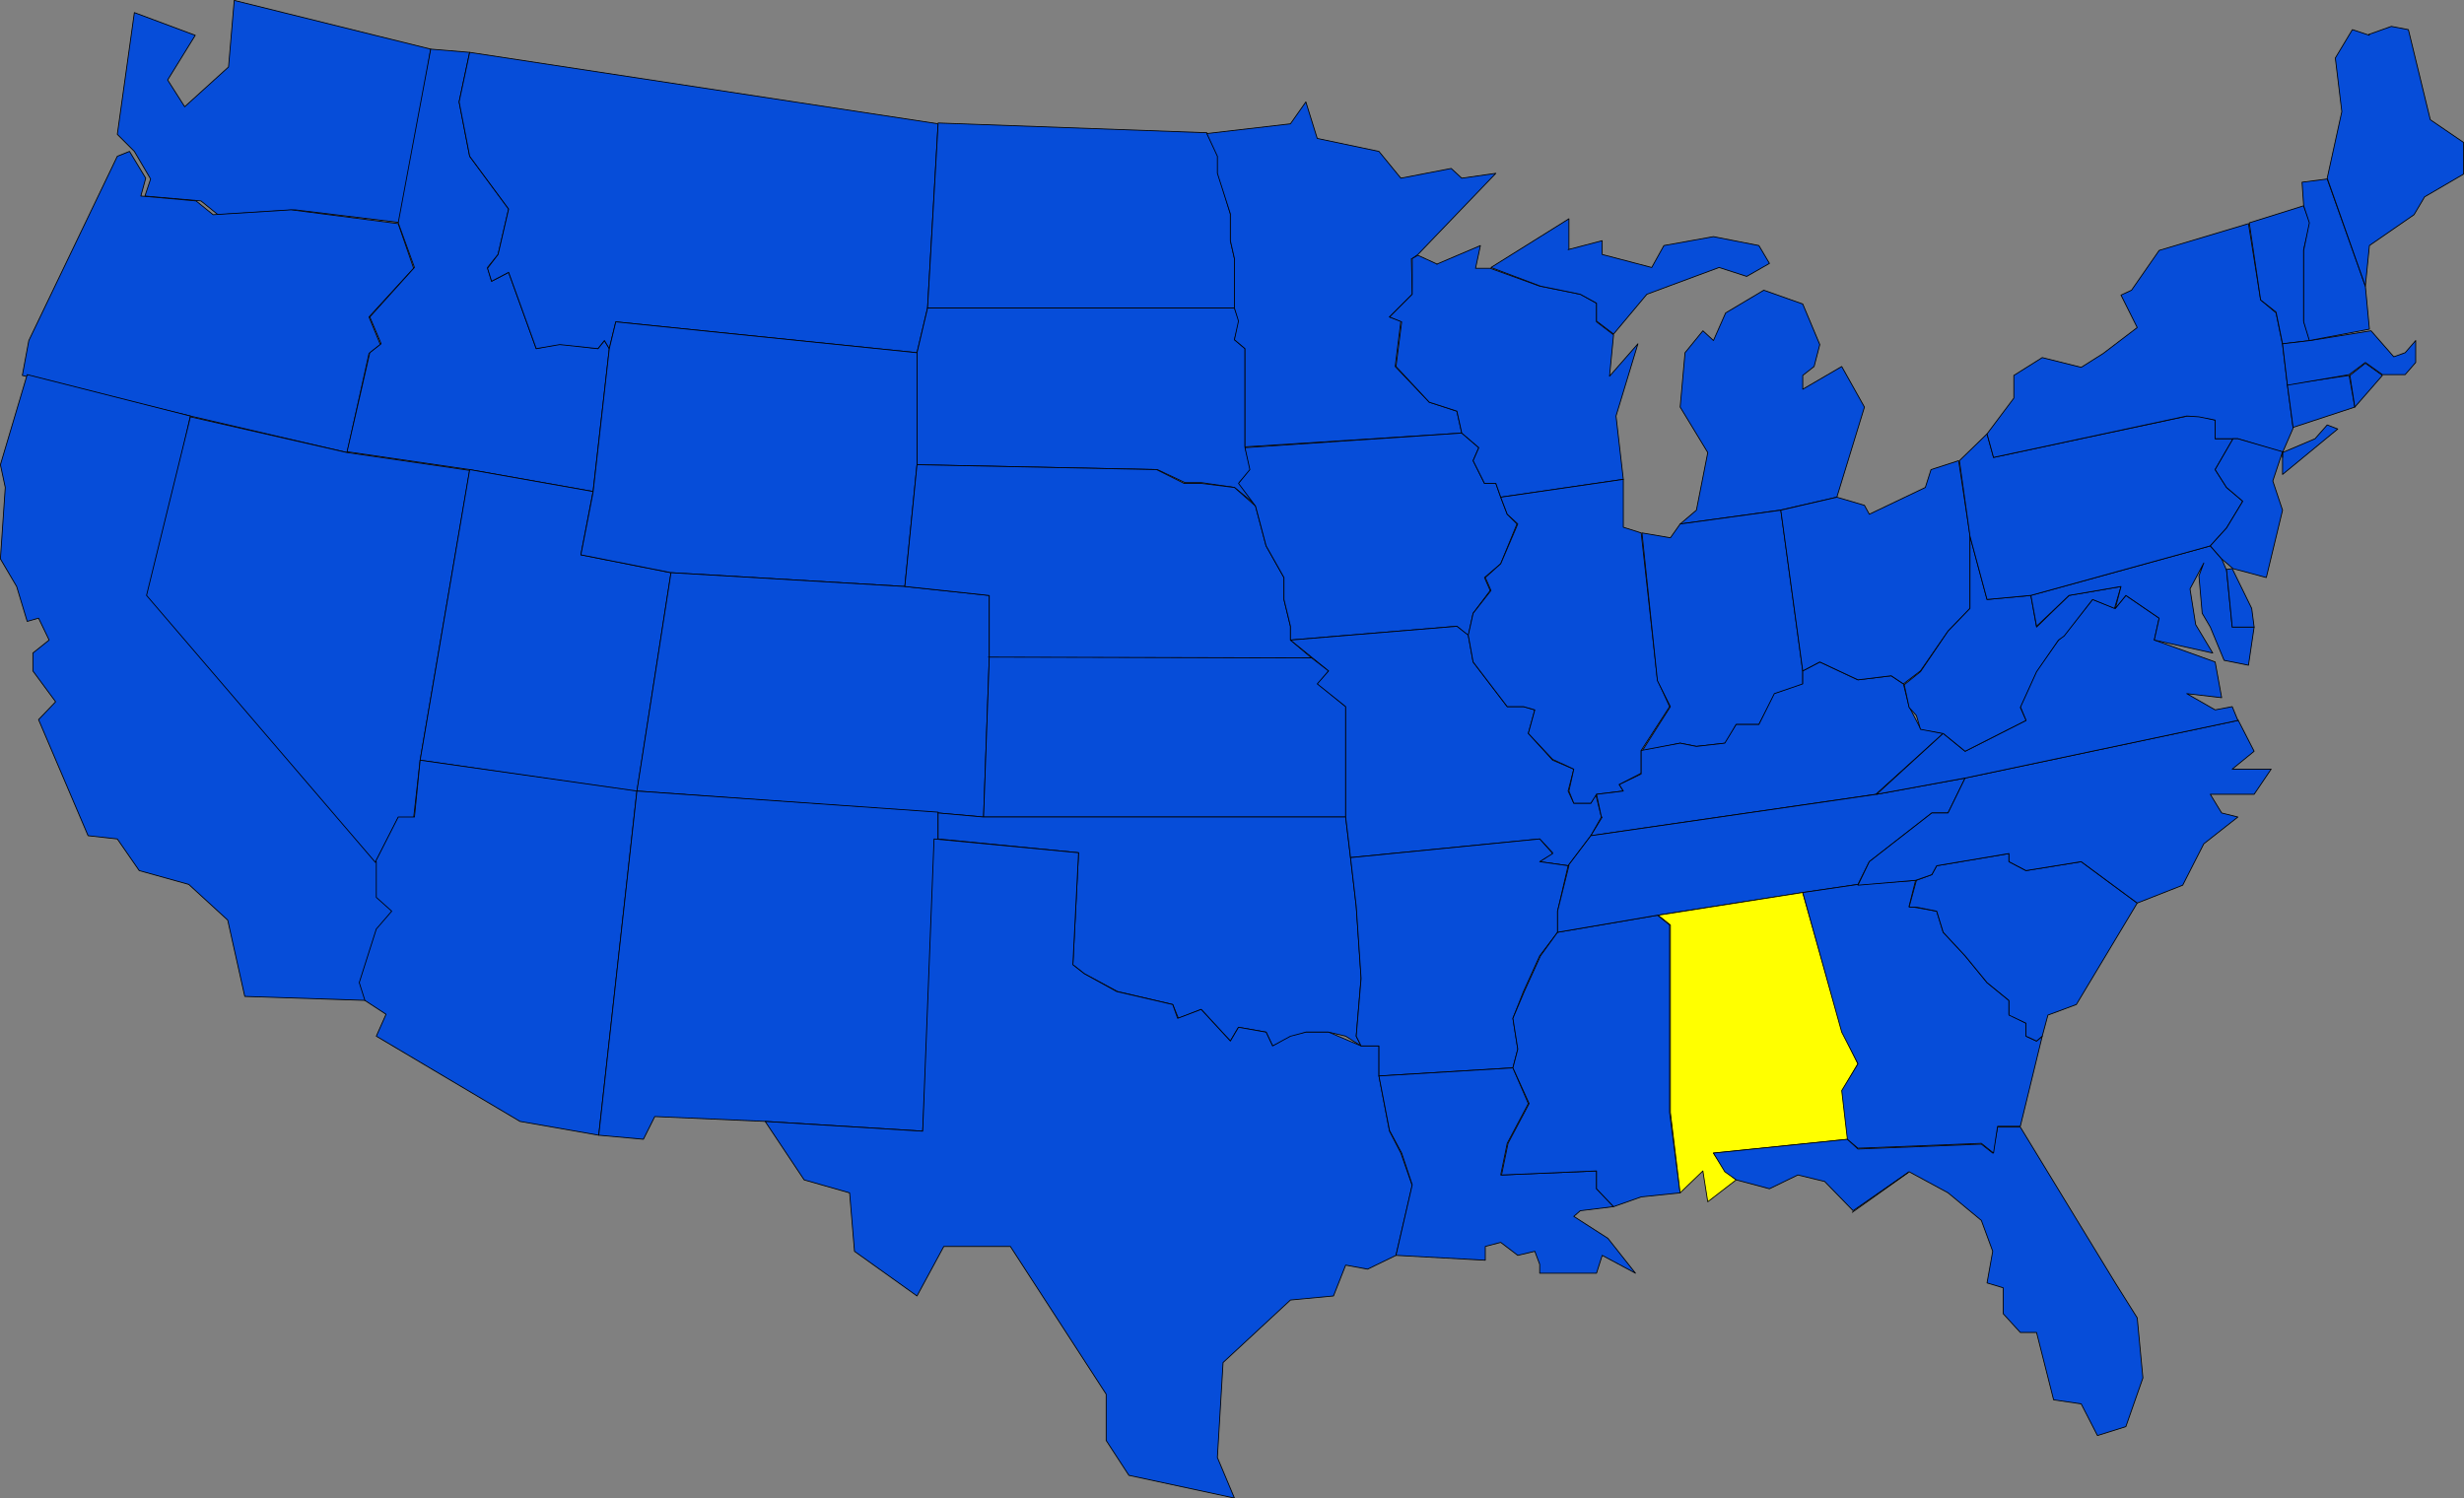 <?xml version="1.0" encoding="UTF-8" standalone="no"?>
<svg
   version="1.0"
   width="129.766mm"
   height="78.923mm"
   id="svg100"
   sodipodi:docname="Alabama 09.wmf"
   xmlns:inkscape="http://www.inkscape.org/namespaces/inkscape"
   xmlns:sodipodi="http://sodipodi.sourceforge.net/DTD/sodipodi-0.dtd"
   xmlns="http://www.w3.org/2000/svg"
   xmlns:svg="http://www.w3.org/2000/svg">
  <rect width="100%" height="100%" fill="#808080" stroke="none"/>
  <sodipodi:namedview
     id="namedview100"
     pagecolor="#ffffff"
     bordercolor="#000000"
     borderopacity="0.25"
     inkscape:showpageshadow="2"
     inkscape:pageopacity="0.0"
     inkscape:pagecheckerboard="0"
     inkscape:deskcolor="#d1d1d1"
     inkscape:document-units="mm" />
  <defs
     id="defs1">
    <pattern
       id="WMFhbasepattern"
       patternUnits="userSpaceOnUse"
       width="6"
       height="6"
       x="0"
       y="0" />
  </defs>
  <path
     style="fill:#064dd9;fill-opacity:1;fill-rule:evenodd;stroke:none"
     d="M 58.742,41.77 43.39,42.74 39.996,39.993 28.846,39.023 29.977,35.63 26.745,30.136 23.351,26.743 26.745,2.505 38.865,7.029 33.37,15.916 36.764,21.249 45.49,13.331 46.622,0.081 85.729,9.776 80.073,44.356 58.742,41.77 Z"
     id="path1" />
  <path
     style="fill:none;stroke:#000000;stroke-width:0.162px;stroke-linecap:round;stroke-linejoin:round;stroke-miterlimit:4;stroke-dasharray:none;stroke-opacity:1"
     d="M 58.742,41.77 43.39,42.74 39.996,39.993 28.846,39.023 29.977,35.63 26.745,30.136 23.351,26.743 26.745,2.505 38.865,7.029 33.37,15.916 36.764,21.249 45.49,13.331 46.622,0.081 85.729,9.776 80.073,44.356 58.742,41.77 v 0"
     id="path2" />
  <path
     style="fill:#064dd9;fill-opacity:1;fill-rule:evenodd;stroke:none"
     d="m 4.444,74.734 1.293,-6.948 17.614,-36.68 2.424,-0.97 3.232,5.332 -0.97,3.555 10.989,0.97 3.394,2.747 15.514,-0.97 21.331,2.747 3.07,8.887 -8.888,9.695 2.262,5.494 -2.262,1.777 L 69.084,90.085 37.895,82.814 4.444,74.734 Z"
     id="path3" />
  <path
     style="fill:none;stroke:#000000;stroke-width:0.162px;stroke-linecap:round;stroke-linejoin:round;stroke-miterlimit:4;stroke-dasharray:none;stroke-opacity:1"
     d="m 4.444,74.734 1.293,-6.948 17.614,-36.68 2.424,-0.97 3.232,5.332 -0.97,3.555 10.989,0.97 3.394,2.747 15.514,-0.97 21.331,2.747 3.07,8.887 -8.888,9.695 2.262,5.494 -2.262,1.777 L 69.084,90.085 37.895,82.814 4.444,74.734 v 0"
     id="path4" />
  <path
     style="fill:#064dd9;fill-opacity:1;fill-rule:evenodd;stroke:none"
     d="m 29.815,118.525 45.733,53.001 v 5.171 1.939 l 3.394,2.747 -3.394,3.555 -3.394,10.665 1.131,3.555 -24.563,-0.808 -3.394,-15.189 -7.757,-7.11 -9.858,-2.747 -4.363,-6.302 -5.818,-0.646 -9.858,-23.107 3.394,-3.555 -4.525,-6.14 v -3.555 L 9.777,127.412 7.676,123.049 5.414,123.695 3.313,116.747 0.081,111.253 1.05,97.033 0.081,92.509 5.414,74.573 37.895,82.814 29.977,118.525 v 0 z"
     id="path5" />
  <path
     style="fill:none;stroke:#000000;stroke-width:0.162px;stroke-linecap:round;stroke-linejoin:round;stroke-miterlimit:4;stroke-dasharray:none;stroke-opacity:1"
     d="m 29.815,118.525 45.733,53.001 v 5.171 1.939 l 3.394,2.747 -3.394,3.555 -3.394,10.665 1.131,3.555 -24.563,-0.808 -3.394,-15.189 -7.757,-7.11 -9.858,-2.747 -4.363,-6.302 -5.818,-0.646 -9.858,-23.107 3.394,-3.555 -4.525,-6.14 v -3.555 L 9.777,127.412 7.676,123.049 5.414,123.695 3.313,116.747 0.081,111.253 1.05,97.033 0.081,92.509 5.414,74.573 37.895,82.814 29.977,118.525 v 0"
     id="path6" />
  <path
     style="fill:#064dd9;fill-opacity:1;fill-rule:evenodd;stroke:none"
     d="m 69.084,90.085 24.402,3.555 -9.858,57.687 -1.293,11.473 H 79.265 l -4.525,8.887 -45.571,-53.162 8.726,-35.549 31.189,7.11 z"
     id="path7" />
  <path
     style="fill:none;stroke:#000000;stroke-width:0.162px;stroke-linecap:round;stroke-linejoin:round;stroke-miterlimit:4;stroke-dasharray:none;stroke-opacity:1"
     d="m 69.084,90.085 24.402,3.555 -9.858,57.687 -1.293,11.473 H 79.265 l -4.525,8.887 -45.571,-53.162 8.726,-35.549 31.189,7.11 v 0"
     id="path8" />
  <path
     style="fill:#064dd9;fill-opacity:1;fill-rule:evenodd;stroke:none"
     d="m 85.729,9.776 7.757,0.646 -2.101,9.857 2.101,10.826 7.757,10.503 -2.101,9.049 -2.101,2.585 0.808,2.747 3.394,-1.777 5.494,15.189 4.686,-0.97 7.595,0.97 1.293,-1.616 0.97,1.616 -3.232,28.439 -24.563,-4.363 -24.402,-3.555 4.525,-19.714 2.262,-1.777 -2.262,-5.332 8.888,-9.857 -3.232,-8.887 z"
     id="path9" />
  <path
     style="fill:none;stroke:#000000;stroke-width:0.162px;stroke-linecap:round;stroke-linejoin:round;stroke-miterlimit:4;stroke-dasharray:none;stroke-opacity:1"
     d="m 85.729,9.776 7.757,0.646 -2.101,9.857 2.101,10.826 7.757,10.503 -2.101,9.049 -2.101,2.585 0.808,2.747 3.394,-1.777 5.494,15.189 4.686,-0.97 7.595,0.97 1.293,-1.616 0.97,1.616 -3.232,28.439 -24.563,-4.363 -24.402,-3.555 4.525,-19.714 2.262,-1.777 -2.262,-5.332 8.888,-9.857 -3.232,-8.887 6.464,-34.58 v 0"
     id="path10" />
  <path
     style="fill:#064dd9;fill-opacity:1;fill-rule:evenodd;stroke:none"
     d="m 93.485,93.478 24.563,4.363 -2.424,12.604 17.938,3.555 -6.787,43.629 -43.147,-6.302 9.858,-57.848 z"
     id="path11" />
  <path
     style="fill:none;stroke:#000000;stroke-width:0.162px;stroke-linecap:round;stroke-linejoin:round;stroke-miterlimit:4;stroke-dasharray:none;stroke-opacity:1"
     d="m 93.485,93.478 24.563,4.363 -2.424,12.604 17.938,3.555 -6.787,43.629 -43.147,-6.302 9.858,-57.848 v 0"
     id="path12" />
  <path
     style="fill:#064dd9;fill-opacity:1;fill-rule:evenodd;stroke:none"
     d="m 74.74,171.525 4.525,-8.887 h 3.232 l 1.131,-11.311 43.147,6.14 -7.595,68.513 -15.675,-2.747 -28.603,-16.967 1.939,-4.363 -4.202,-2.747 -1.131,-3.555 3.394,-10.665 3.07,-3.555 -3.07,-2.747 v -7.11 0 z"
     id="path13" />
  <path
     style="fill:none;stroke:#000000;stroke-width:0.162px;stroke-linecap:round;stroke-linejoin:round;stroke-miterlimit:4;stroke-dasharray:none;stroke-opacity:1"
     d="m 74.74,171.525 4.525,-8.887 h 3.232 l 1.131,-11.311 43.147,6.14 -7.595,68.513 -15.675,-2.747 -28.603,-16.967 1.939,-4.363 -4.202,-2.747 -1.131,-3.555 3.394,-10.665 3.07,-3.555 -3.07,-2.747 v -7.11 0"
     id="path14" />
  <path
     style="fill:#064dd9;fill-opacity:1;fill-rule:evenodd;stroke:none"
     d="m 93.485,10.422 93.243,14.22 -2.101,36.68 -2.101,8.887 -59.954,-6.14 -1.293,5.332 -0.97,-1.616 -1.293,1.616 -7.595,-0.808 -4.686,0.808 -5.494,-15.189 -3.394,1.777 -0.808,-2.585 2.101,-2.747 2.101,-9.049 -7.757,-10.503 -2.101,-10.826 2.101,-9.857 z"
     id="path15" />
  <path
     style="fill:none;stroke:#000000;stroke-width:0.162px;stroke-linecap:round;stroke-linejoin:round;stroke-miterlimit:4;stroke-dasharray:none;stroke-opacity:1"
     d="m 93.485,10.422 93.243,14.22 -2.101,36.68 -2.101,8.887 -59.954,-6.14 -1.293,5.332 -0.97,-1.616 -1.293,1.616 -7.595,-0.808 -4.686,0.808 -5.494,-15.189 -3.394,1.777 -0.808,-2.585 2.101,-2.747 2.101,-9.049 -7.757,-10.503 -2.101,-10.826 2.101,-9.857 v 0"
     id="path16" />
  <path
     style="fill:#064dd9;fill-opacity:1;fill-rule:evenodd;stroke:none"
     d="m 182.527,70.21 v 22.299 l -2.424,24.238 -46.541,-2.747 -17.938,-3.555 2.424,-12.442 3.232,-28.601 1.293,-5.332 z"
     id="path17" />
  <path
     style="fill:none;stroke:#000000;stroke-width:0.162px;stroke-linecap:round;stroke-linejoin:round;stroke-miterlimit:4;stroke-dasharray:none;stroke-opacity:1"
     d="m 182.527,70.21 v 22.299 l -2.424,24.238 -46.541,-2.747 -17.938,-3.555 2.424,-12.442 3.232,-28.601 1.293,-5.332 59.954,6.14 v 0"
     id="path18" />
  <path
     style="fill:#064dd9;fill-opacity:1;fill-rule:evenodd;stroke:none"
     d="m 133.562,114 46.541,2.747 16.806,1.777 v 12.442 l -1.131,31.671 -9.05,-0.808 -59.954,-4.363 6.787,-43.467 z"
     id="path19" />
  <path
     style="fill:none;stroke:#000000;stroke-width:0.162px;stroke-linecap:round;stroke-linejoin:round;stroke-miterlimit:4;stroke-dasharray:none;stroke-opacity:1"
     d="m 133.562,114 46.541,2.747 16.806,1.777 v 12.442 l -1.131,31.671 -9.05,-0.808 -59.954,-4.363 6.787,-43.467 v 0"
     id="path20" />
  <path
     style="fill:#064dd9;fill-opacity:1;fill-rule:evenodd;stroke:none"
     d="m 126.775,157.467 59.954,4.201 v 5.332 l -3.07,58.172 -31.189,-1.939 -22.139,-0.97 -2.262,4.524 -8.888,-0.808 z"
     id="path21" />
  <path
     style="fill:none;stroke:#000000;stroke-width:0.162px;stroke-linecap:round;stroke-linejoin:round;stroke-miterlimit:4;stroke-dasharray:none;stroke-opacity:1"
     d="m 126.775,157.467 59.954,4.201 v 5.332 l -3.07,58.172 -31.189,-1.939 -22.139,-0.97 -2.262,4.524 -8.888,-0.808 7.595,-68.513 v 0"
     id="path22" />
  <path
     style="fill:#064dd9;fill-opacity:1;fill-rule:evenodd;stroke:none"
     d="m 186.729,24.481 53.49,1.939 2.262,4.524 v 3.555 l 2.424,8.079 v 5.332 l 0.808,3.555 v 9.857 h -61.085 l 2.101,-36.68 v 0 z"
     id="path23" />
  <path
     style="fill:none;stroke:#000000;stroke-width:0.162px;stroke-linecap:round;stroke-linejoin:round;stroke-miterlimit:4;stroke-dasharray:none;stroke-opacity:1"
     d="m 186.729,24.481 53.49,1.939 2.262,4.524 v 3.555 l 2.424,8.079 v 5.332 l 0.808,3.555 v 9.857 h -61.085 l 2.101,-36.68 v 0"
     id="path24" />
  <path
     style="fill:#064dd9;fill-opacity:1;fill-rule:evenodd;stroke:none"
     d="m 184.628,61.322 h 61.085 l 0.97,2.585 -0.97,3.717 2.101,1.777 v 19.552 l 1.131,4.524 -2.262,2.585 3.394,4.524 -4.363,-3.555 -6.626,-0.97 h -3.232 l -5.494,-2.585 -47.834,-0.97 V 70.21 l 2.101,-8.887 z"
     id="path25" />
  <path
     style="fill:none;stroke:#000000;stroke-width:0.162px;stroke-linecap:round;stroke-linejoin:round;stroke-miterlimit:4;stroke-dasharray:none;stroke-opacity:1"
     d="m 184.628,61.322 h 61.085 l 0.97,2.585 -0.97,3.717 2.101,1.777 v 19.552 l 1.131,4.524 -2.262,2.585 3.394,4.524 -4.363,-3.555 -6.626,-0.97 h -3.232 l -5.494,-2.585 -47.834,-0.97 V 70.21 l 2.101,-8.887 v 0"
     id="path26" />
  <path
     style="fill:#064dd9;fill-opacity:1;fill-rule:evenodd;stroke:none"
     d="m 196.748,118.525 -16.645,-1.777 2.424,-24.238 47.672,0.97 5.494,2.747 h 3.394 l 6.626,0.808 4.202,3.717 2.101,7.918 3.555,6.302 v 4.363 l 1.293,5.332 v 2.747 l 4.202,3.555 h -64.155 v -12.442 0 z"
     id="path27" />
  <path
     style="fill:none;stroke:#000000;stroke-width:0.162px;stroke-linecap:round;stroke-linejoin:round;stroke-miterlimit:4;stroke-dasharray:none;stroke-opacity:1"
     d="m 196.748,118.525 -16.645,-1.777 2.424,-24.238 47.672,0.97 5.494,2.747 h 3.394 l 6.626,0.808 4.202,3.717 2.101,7.918 3.555,6.302 v 4.363 l 1.293,5.332 v 2.747 l 4.202,3.555 h -64.155 v -12.442 0"
     id="path28" />
  <path
     style="fill:#064dd9;fill-opacity:1;fill-rule:evenodd;stroke:none"
     d="m 196.748,130.805 64.317,0.162 3.394,2.585 -2.101,2.585 5.494,4.524 v 21.976 h -72.074 l 1.131,-31.671 v 0 z"
     id="path29" />
  <path
     style="fill:none;stroke:#000000;stroke-width:0.162px;stroke-linecap:round;stroke-linejoin:round;stroke-miterlimit:4;stroke-dasharray:none;stroke-opacity:1"
     d="m 196.748,130.805 64.317,0.162 3.394,2.585 -2.101,2.585 5.494,4.524 v 21.976 h -72.074 l 1.131,-31.671 v 0"
     id="path30" />
  <path
     style="fill:#064dd9;fill-opacity:1;fill-rule:evenodd;stroke:none"
     d="m 195.617,162.638 h 72.235 l 0.97,8.079 1.131,9.695 0.97,14.22 -0.97,11.634 0.97,1.939 -3.07,-1.939 -3.394,-0.808 h -4.525 l -6.626,2.747 -1.293,-2.747 -5.494,-0.97 -1.616,2.747 -5.818,-6.302 -4.525,1.777 -1.131,-2.747 -10.989,-2.585 -6.626,-3.555 -2.262,-1.777 1.131,-22.299 -27.957,-2.747 v -5.171 l 9.05,0.808 v 0 z"
     id="path31" />
  <path
     style="fill:none;stroke:#000000;stroke-width:0.162px;stroke-linecap:round;stroke-linejoin:round;stroke-miterlimit:4;stroke-dasharray:none;stroke-opacity:1"
     d="m 195.617,162.638 h 72.235 l 0.97,8.079 1.131,9.695 0.97,14.22 -0.97,11.634 0.97,1.939 -3.07,-1.939 -3.394,-0.808 h -4.525 l -6.626,2.747 -1.293,-2.747 -5.494,-0.97 -1.616,2.747 -5.818,-6.302 -4.525,1.777 -1.131,-2.747 -10.989,-2.585 -6.626,-3.555 -2.262,-1.777 1.131,-22.299 -27.957,-2.747 v -5.171 l 9.05,0.808 v 0"
     id="path32" />
  <path
     style="fill:#064dd9;fill-opacity:1;fill-rule:evenodd;stroke:none"
     d="m 185.921,167.001 28.765,2.747 -1.131,22.299 2.262,1.777 6.464,3.555 11.15,2.585 0.97,2.747 4.686,-1.777 5.818,6.302 1.616,-2.747 5.494,0.97 1.293,2.747 3.555,-1.939 3.07,-0.808 h 4.525 l 6.464,2.747 h 3.555 v 5.979 l 2.101,10.988 2.262,4.363 2.262,6.464 -3.232,13.897 -5.656,2.747 -4.363,-0.808 -2.424,6.14 -8.565,0.808 -13.413,12.442 -1.131,18.906 3.394,8.079 -21.008,-4.524 -4.525,-6.948 v -9.21 l -19.069,-29.409 h -13.251 l -5.333,9.857 -12.443,-8.887 -0.97,-11.634 -9.05,-2.585 -7.757,-11.634 31.35,1.939 z"
     id="path33" />
  <path
     style="fill:none;stroke:#000000;stroke-width:0.162px;stroke-linecap:round;stroke-linejoin:round;stroke-miterlimit:4;stroke-dasharray:none;stroke-opacity:1"
     d="m 185.921,167.001 28.765,2.747 -1.131,22.299 2.262,1.777 6.464,3.555 11.15,2.585 0.97,2.747 4.686,-1.777 5.818,6.302 1.616,-2.747 5.494,0.97 1.293,2.747 3.555,-1.939 3.07,-0.808 h 4.525 l 6.464,2.747 h 3.555 v 5.979 l 2.101,10.988 2.262,4.363 2.262,6.464 -3.232,13.897 -5.656,2.747 -4.363,-0.808 -2.424,6.14 -8.565,0.808 -13.413,12.442 -1.131,18.906 3.394,8.079 -21.008,-4.524 -4.525,-6.948 v -9.21 l -19.069,-29.409 h -13.251 l -5.333,9.857 -12.443,-8.887 -0.97,-11.634 -9.05,-2.585 -7.757,-11.634 31.35,1.939 2.262,-58.172 v 0"
     id="path34" />
  <path
     style="fill:#064dd9;fill-opacity:1;fill-rule:evenodd;stroke:none"
     d="m 280.941,51.466 0.162,7.11 -4.525,4.524 2.262,0.808 -1.131,9.049 6.787,7.11 5.494,1.777 0.97,4.363 -43.147,2.747 V 69.402 l -2.101,-1.777 0.808,-3.717 -0.808,-2.585 V 51.466 l -0.808,-3.555 v -2.585 -2.747 l -2.586,-8.079 v -3.393 l -2.101,-4.524 16.645,-1.939 3.07,-4.363 2.262,7.271 12.282,2.585 4.363,5.332 10.019,-1.939 2.101,1.939 6.787,-0.97 -15.514,16.159 -1.131,0.808 v 0 z"
     id="path35" />
  <path
     style="fill:none;stroke:#000000;stroke-width:0.162px;stroke-linecap:round;stroke-linejoin:round;stroke-miterlimit:4;stroke-dasharray:none;stroke-opacity:1"
     d="m 280.941,51.466 0.162,7.11 -4.525,4.524 2.262,0.808 -1.131,9.049 6.787,7.11 5.494,1.777 0.97,4.363 -43.147,2.747 V 69.402 l -2.101,-1.777 0.808,-3.717 -0.808,-2.585 V 51.466 l -0.808,-3.555 v -2.585 -2.747 l -2.586,-8.079 v -3.393 l -2.101,-4.524 16.645,-1.939 3.07,-4.363 2.262,7.271 12.282,2.585 4.363,5.332 10.019,-1.939 2.101,1.939 6.787,-0.97 -15.514,16.159 -1.131,0.808 v 0"
     id="path36" />
  <path
     style="fill:#064dd9;fill-opacity:1;fill-rule:evenodd;stroke:none"
     d="m 295.485,96.225 h 2.262 l 0.97,2.747 1.293,3.393 1.939,1.939 -3.232,7.918 -3.232,2.747 1.131,2.585 -3.394,4.524 -0.97,4.524 -2.262,-1.939 -33.128,2.747 v -2.747 l -1.293,-5.332 v -4.363 l -3.555,-6.302 -2.101,-7.918 -3.394,-4.524 2.262,-2.747 -0.97,-4.363 43.147,-2.909 3.394,2.909 -1.131,2.585 z"
     id="path37" />
  <path
     style="fill:none;stroke:#000000;stroke-width:0.162px;stroke-linecap:round;stroke-linejoin:round;stroke-miterlimit:4;stroke-dasharray:none;stroke-opacity:1"
     d="m 295.485,96.225 h 2.262 l 0.97,2.747 1.293,3.393 1.939,1.939 -3.232,7.918 -3.232,2.747 1.131,2.585 -3.394,4.524 -0.97,4.524 -2.262,-1.939 -33.128,2.747 v -2.747 l -1.293,-5.332 v -4.363 l -3.555,-6.302 -2.101,-7.918 -3.394,-4.524 2.262,-2.747 -0.97,-4.363 43.147,-2.909 3.394,2.909 -1.131,2.585 2.262,4.524 v 0"
     id="path38" />
  <path
     style="fill:#064dd9;fill-opacity:1;fill-rule:evenodd;stroke:none"
     d="m 306.474,167.001 -37.653,3.717 -0.97,-8.079 V 140.662 l -5.656,-4.524 2.262,-2.585 -7.595,-6.14 33.128,-2.747 2.262,1.777 0.97,5.332 6.787,8.887 h 3.232 l 2.262,0.646 -1.293,4.686 4.848,5.332 4.202,1.777 -1.131,4.363 1.131,2.424 h 3.394 l 0.97,-1.777 1.131,4.524 -2.101,3.717 -4.525,5.979 -5.656,-0.808 2.586,-1.777 z"
     id="path39" />
  <path
     style="fill:none;stroke:#000000;stroke-width:0.162px;stroke-linecap:round;stroke-linejoin:round;stroke-miterlimit:4;stroke-dasharray:none;stroke-opacity:1"
     d="m 306.474,167.001 -37.653,3.717 -0.97,-8.079 V 140.662 l -5.656,-4.524 2.262,-2.585 -7.595,-6.14 33.128,-2.747 2.262,1.777 0.97,5.332 6.787,8.887 h 3.232 l 2.262,0.646 -1.293,4.686 4.848,5.332 4.202,1.777 -1.131,4.363 1.131,2.424 h 3.394 l 0.97,-1.777 1.131,4.524 -2.101,3.717 -4.525,5.979 -5.656,-0.808 2.586,-1.777 -2.586,-2.747 v 0"
     id="path40" />
  <path
     style="fill:#064dd9;fill-opacity:1;fill-rule:evenodd;stroke:none"
     d="m 306.474,171.525 5.656,0.808 -2.101,9.049 v 4.201 l -3.555,4.686 -3.232,7.11 -2.101,5.332 0.97,6.14 -0.97,3.717 -26.664,1.616 v -5.979 h -3.555 l -0.97,-1.939 0.97,-11.473 -0.97,-14.381 -1.131,-9.695 37.653,-3.717 2.586,2.909 -2.586,1.616 z"
     id="path41" />
  <path
     style="fill:none;stroke:#000000;stroke-width:0.162px;stroke-linecap:round;stroke-linejoin:round;stroke-miterlimit:4;stroke-dasharray:none;stroke-opacity:1"
     d="m 306.474,171.525 5.656,0.808 -2.101,9.049 v 4.201 l -3.555,4.686 -3.232,7.11 -2.101,5.332 0.97,6.14 -0.97,3.717 -26.664,1.616 v -5.979 h -3.555 l -0.97,-1.939 0.97,-11.473 -0.97,-14.381 -1.131,-9.695 37.653,-3.717 2.586,2.909 -2.586,1.616 v 0"
     id="path42" />
  <path
     style="fill:#064dd9;fill-opacity:1;fill-rule:evenodd;stroke:none"
     d="m 301.141,212.568 3.07,7.11 -4.202,7.918 -1.293,6.302 19.069,-0.808 v 3.555 l 3.394,3.555 -6.626,0.808 -1.293,1.131 6.787,4.363 5.494,6.948 -6.626,-3.555 -1.131,3.555 h -11.312 v -1.777 l -0.97,-2.585 -3.394,0.808 -3.394,-2.585 -3.07,0.808 v 2.747 l -17.776,-0.97 3.232,-14.058 -2.101,-6.302 -2.424,-4.524 -2.101,-10.826 z"
     id="path43" />
  <path
     style="fill:none;stroke:#000000;stroke-width:0.162px;stroke-linecap:round;stroke-linejoin:round;stroke-miterlimit:4;stroke-dasharray:none;stroke-opacity:1"
     d="m 301.141,212.568 3.07,7.11 -4.202,7.918 -1.293,6.302 19.069,-0.808 v 3.555 l 3.394,3.555 -6.626,0.808 -1.293,1.131 6.787,4.363 5.494,6.948 -6.626,-3.555 -1.131,3.555 h -11.312 v -1.777 l -0.97,-2.585 -3.394,0.808 -3.394,-2.585 -3.07,0.808 v 2.747 l -17.776,-0.97 3.232,-14.058 -2.101,-6.302 -2.424,-4.524 -2.101,-10.826 26.664,-1.616 v 0"
     id="path44" />
  <path
     style="fill:#064dd9;fill-opacity:1;fill-rule:evenodd;stroke:none"
     d="m 285.951,52.597 8.726,-3.717 -0.97,4.524 h 2.909 l 9.858,3.555 8.08,1.616 3.232,1.777 v 3.717 l 3.394,2.585 -0.808,8.241 5.656,-6.464 -4.363,14.381 1.454,12.604 -24.402,3.555 -0.97,-2.747 h -2.262 l -2.262,-4.524 1.131,-2.585 -3.394,-2.909 -0.97,-4.363 -5.494,-1.777 -6.626,-7.11 1.131,-8.887 -2.424,-0.97 4.525,-4.524 V 51.466 l 1.131,-0.646 3.878,1.777 v 0 z"
     id="path45" />
  <path
     style="fill:none;stroke:#000000;stroke-width:0.162px;stroke-linecap:round;stroke-linejoin:round;stroke-miterlimit:4;stroke-dasharray:none;stroke-opacity:1"
     d="m 285.951,52.597 8.726,-3.717 -0.97,4.524 h 2.909 l 9.858,3.555 8.08,1.616 3.232,1.777 v 3.717 l 3.394,2.585 -0.808,8.241 5.656,-6.464 -4.363,14.381 1.454,12.604 -24.402,3.555 -0.97,-2.747 h -2.262 l -2.262,-4.524 1.131,-2.585 -3.394,-2.909 -0.97,-4.363 -5.494,-1.777 -6.626,-7.11 1.131,-8.887 -2.424,-0.97 4.525,-4.524 V 51.466 l 1.131,-0.646 3.878,1.777 v 0"
     id="path46" />
  <path
     style="fill:#064dd9;fill-opacity:1;fill-rule:evenodd;stroke:none"
     d="m 292.253,126.442 0.97,-4.363 3.555,-4.524 -1.131,-2.585 3.07,-2.747 3.394,-7.918 -2.101,-1.939 -1.293,-3.393 24.402,-3.555 v 9.534 l 3.555,1.131 3.232,29.247 2.424,5.332 -5.656,8.726 v 4.524 l -4.363,2.262 0.808,1.293 -5.333,0.646 -1.131,1.777 h -3.394 l -0.97,-2.424 0.97,-4.363 -4.202,-1.939 -4.848,-5.171 1.293,-4.686 -2.262,-0.646 h -3.232 l -6.787,-8.887 z"
     id="path47" />
  <path
     style="fill:none;stroke:#000000;stroke-width:0.162px;stroke-linecap:round;stroke-linejoin:round;stroke-miterlimit:4;stroke-dasharray:none;stroke-opacity:1"
     d="m 292.253,126.442 0.97,-4.363 3.555,-4.524 -1.131,-2.585 3.07,-2.747 3.394,-7.918 -2.101,-1.939 -1.293,-3.393 24.402,-3.555 v 9.534 l 3.555,1.131 3.232,29.247 2.424,5.332 -5.656,8.726 v 4.524 l -4.363,2.262 0.808,1.293 -5.333,0.646 -1.131,1.777 h -3.394 l -0.97,-2.424 0.97,-4.363 -4.202,-1.939 -4.848,-5.171 1.293,-4.686 -2.262,-0.646 h -3.232 l -6.787,-8.887 -0.97,-5.332 v 0"
     id="path48" />
  <path
     style="fill:#064dd9;fill-opacity:1;fill-rule:evenodd;stroke:none"
     d="m 310.029,185.583 19.877,-3.393 2.424,1.939 v 37.327 l 2.101,15.997 -7.757,0.808 -5.494,1.939 -3.394,-3.555 v -3.555 l -18.907,0.808 1.293,-6.302 4.202,-7.918 -3.232,-7.11 0.97,-3.717 -0.97,-6.14 2.262,-5.332 3.232,-7.11 z"
     id="path49" />
  <path
     style="fill:none;stroke:#000000;stroke-width:0.162px;stroke-linecap:round;stroke-linejoin:round;stroke-miterlimit:4;stroke-dasharray:none;stroke-opacity:1"
     d="m 310.029,185.583 19.877,-3.393 2.424,1.939 v 37.327 l 2.101,15.997 -7.757,0.808 -5.494,1.939 -3.394,-3.555 v -3.555 l -18.907,0.808 1.293,-6.302 4.202,-7.918 -3.232,-7.11 0.97,-3.717 -0.97,-6.14 2.262,-5.332 3.232,-7.11 3.394,-4.686 v 0"
     id="path50" />
  <path
     style="fill:#064dd9;fill-opacity:1;fill-rule:evenodd;stroke:none"
     d="m 312.13,49.688 6.787,-1.777 v 2.747 l 9.858,2.585 2.424,-4.363 9.858,-1.777 9.05,1.777 2.101,3.555 -4.525,2.585 -5.494,-1.777 -14.382,5.332 -6.626,7.918 -3.394,-2.585 v -3.555 l -3.232,-1.777 -7.918,-1.616 -9.858,-3.717 15.514,-9.695 v 6.14 0 z"
     id="path51" />
  <path
     style="fill:none;stroke:#000000;stroke-width:0.162px;stroke-linecap:round;stroke-linejoin:round;stroke-miterlimit:4;stroke-dasharray:none;stroke-opacity:1"
     d="m 312.13,49.688 6.787,-1.777 v 2.747 l 9.858,2.585 2.424,-4.363 9.858,-1.777 9.05,1.777 2.101,3.555 -4.525,2.585 -5.494,-1.777 -14.382,5.332 -6.626,7.918 -3.394,-2.585 v -3.555 l -3.232,-1.777 -7.918,-1.616 -9.858,-3.717 15.514,-9.695 v 6.14 0"
     id="path52" />
  <path
     style="fill:#064dd9;fill-opacity:1;fill-rule:evenodd;stroke:none"
     d="m 351.076,57.768 7.757,2.747 3.394,8.079 -1.131,4.363 -2.262,1.777 v 2.747 l 7.757,-4.524 4.525,8.079 -5.494,17.936 -11.312,2.585 -19.877,2.747 3.232,-2.747 2.262,-11.473 -5.494,-9.049 0.97,-10.826 3.555,-4.363 2.101,1.939 2.424,-5.494 7.595,-4.524 z"
     id="path53" />
  <path
     style="fill:none;stroke:#000000;stroke-width:0.162px;stroke-linecap:round;stroke-linejoin:round;stroke-miterlimit:4;stroke-dasharray:none;stroke-opacity:1"
     d="m 351.076,57.768 7.757,2.747 3.394,8.079 -1.131,4.363 -2.262,1.777 v 2.747 l 7.757,-4.524 4.525,8.079 -5.494,17.936 -11.312,2.585 -19.877,2.747 3.232,-2.747 2.262,-11.473 -5.494,-9.049 0.97,-10.826 3.555,-4.363 2.101,1.939 2.424,-5.494 7.595,-4.524 v 0"
     id="path54" />
  <path
     style="fill:#064dd9;fill-opacity:1;fill-rule:evenodd;stroke:none"
     d="m 334.431,104.305 20.038,-2.747 4.363,31.994 v 2.747 l -5.494,1.777 -3.232,6.14 h -4.525 l -2.101,3.717 -5.818,0.646 -3.232,-0.646 -7.595,1.616 5.656,-8.887 -2.586,-5.171 -3.07,-29.409 5.656,0.97 1.939,-2.747 z"
     id="path55" />
  <path
     style="fill:none;stroke:#000000;stroke-width:0.162px;stroke-linecap:round;stroke-linejoin:round;stroke-miterlimit:4;stroke-dasharray:none;stroke-opacity:1"
     d="m 334.431,104.305 20.038,-2.747 4.363,31.994 v 2.747 l -5.494,1.777 -3.232,6.14 h -4.525 l -2.101,3.717 -5.818,0.646 -3.232,-0.646 -7.595,1.616 5.656,-8.887 -2.586,-5.171 -3.07,-29.409 5.656,0.97 1.939,-2.747 v 0"
     id="path56" />
  <path
     style="fill:#064dd9;fill-opacity:1;fill-rule:evenodd;stroke:none"
     d="m 318.756,162.638 -0.97,-4.524 5.333,-0.646 -0.808,-1.293 4.363,-2.101 v -4.686 l 7.757,-1.454 3.232,0.646 5.656,-0.646 2.262,-3.717 h 4.525 l 3.07,-6.14 5.656,-1.939 v -2.585 l 3.394,-1.777 7.595,3.555 6.626,-0.808 2.424,1.616 1.131,4.524 2.262,4.363 4.525,0.97 -13.413,12.119 -56.722,8.241 2.262,-3.717 v 0 z"
     id="path57" />
  <path
     style="fill:none;stroke:#000000;stroke-width:0.162px;stroke-linecap:round;stroke-linejoin:round;stroke-miterlimit:4;stroke-dasharray:none;stroke-opacity:1"
     d="m 318.756,162.638 -0.97,-4.524 5.333,-0.646 -0.808,-1.293 4.363,-2.101 v -4.686 l 7.757,-1.454 3.232,0.646 5.656,-0.646 2.262,-3.717 h 4.525 l 3.07,-6.14 5.656,-1.939 v -2.585 l 3.394,-1.777 7.595,3.555 6.626,-0.808 2.424,1.616 1.131,4.524 2.262,4.363 4.525,0.97 -13.413,12.119 -56.722,8.241 2.262,-3.717 v 0"
     id="path58" />
  <path
     style="fill:#064dd9;fill-opacity:1;fill-rule:evenodd;stroke:none"
     d="m 312.13,172.333 4.525,-5.979 56.883,-8.241 17.614,-3.232 -3.394,6.948 h -3.232 l -12.443,9.695 -2.262,4.524 -10.989,1.616 -28.926,4.524 -19.877,3.393 v -4.201 l 2.262,-9.049 v 0 z"
     id="path59" />
  <path
     style="fill:none;stroke:#000000;stroke-width:0.162px;stroke-linecap:round;stroke-linejoin:round;stroke-miterlimit:4;stroke-dasharray:none;stroke-opacity:1"
     d="m 312.13,172.333 4.525,-5.979 56.883,-8.241 17.614,-3.232 -3.394,6.948 h -3.232 l -12.443,9.695 -2.262,4.524 -10.989,1.616 -28.926,4.524 -19.877,3.393 v -4.201 l 2.262,-9.049 v 0"
     id="path60" />
  <path
     style="fill:#ffff00;fill-opacity:1;fill-rule:evenodd;stroke:none"
     d="m 366.751,205.297 3.07,6.464 -3.07,5.332 1.131,9.695 -26.826,2.747 2.424,3.555 2.101,1.777 -5.656,4.363 -0.97,-6.14 -4.525,4.363 -1.939,-15.997 v -37.327 l -2.424,-1.939 28.765,-4.524 7.918,27.793 v 0 z"
     id="path61" />
  <path
     style="fill:none;stroke:#000000;stroke-width:0.162px;stroke-linecap:round;stroke-linejoin:round;stroke-miterlimit:4;stroke-dasharray:none;stroke-opacity:1"
     d="m 366.751,205.297 3.07,6.464 -3.07,5.332 1.131,9.695 -26.826,2.747 2.424,3.555 2.101,1.777 -5.656,4.363 -0.97,-6.14 -4.525,4.363 -1.939,-15.997 v -37.327 l -2.424,-1.939 28.765,-4.524 7.918,27.793 v 0"
     id="path62" />
  <path
     style="fill:#064dd9;fill-opacity:1;fill-rule:evenodd;stroke:none"
     d="m 341.056,229.535 26.664,-2.747 2.101,1.939 24.563,-0.97 2.262,1.777 0.97,-5.171 h 4.525 l 18.907,31.025 4.363,6.948 1.131,11.957 -3.394,9.695 -5.656,1.777 -3.232,-6.302 -5.494,-0.808 -3.394,-13.412 h -3.232 l -3.394,-3.717 v -5.171 l -3.232,-0.97 1.131,-6.302 -2.262,-6.14 -6.626,-5.494 -7.757,-4.201 -11.15,7.756 -5.656,-5.817 -5.333,-1.293 -5.656,2.747 -6.626,-1.777 -2.262,-1.616 z"
     id="path63" />
  <path
     style="fill:none;stroke:#000000;stroke-width:0.162px;stroke-linecap:round;stroke-linejoin:round;stroke-miterlimit:4;stroke-dasharray:none;stroke-opacity:1"
     d="m 341.056,229.535 26.664,-2.747 2.101,1.939 24.563,-0.97 2.262,1.777 0.97,-5.171 h 4.525 l 18.907,31.025 4.363,6.948 1.131,11.957 -3.394,9.695 -5.656,1.777 -3.232,-6.302 -5.494,-0.808 -3.394,-13.412 h -3.232 l -3.394,-3.717 v -5.171 l -3.232,-0.97 1.131,-6.302 -2.262,-6.14 -6.626,-5.494 -7.757,-4.201 -11.15,7.756 -5.656,-5.817 -5.333,-1.293 -5.656,2.747 -6.626,-1.777 -2.262,-1.616 -2.262,-3.717 v 0"
     id="path64" />
  <path
     style="fill:#064dd9;fill-opacity:1;fill-rule:evenodd;stroke:none"
     d="m 365.62,98.972 5.494,1.616 0.97,1.777 11.15,-5.332 1.131,-3.555 5.494,-1.777 2.262,14.866 v 14.543 l -4.363,4.524 -5.494,7.918 -3.394,2.585 -2.424,-1.616 -6.626,0.808 -7.595,-3.555 -3.394,1.777 -4.363,-31.994 11.15,-2.585 z"
     id="path65" />
  <path
     style="fill:none;stroke:#000000;stroke-width:0.162px;stroke-linecap:round;stroke-linejoin:round;stroke-miterlimit:4;stroke-dasharray:none;stroke-opacity:1"
     d="m 365.62,98.972 5.494,1.616 0.97,1.777 11.15,-5.332 1.131,-3.555 5.494,-1.777 2.262,14.866 v 14.543 l -4.363,4.524 -5.494,7.918 -3.394,2.585 -2.424,-1.616 -6.626,0.808 -7.595,-3.555 -3.394,1.777 -4.363,-31.994 11.15,-2.585 v 0"
     id="path66" />
  <path
     style="fill:#064dd9;fill-opacity:1;fill-rule:evenodd;stroke:none"
     d="m 358.832,177.666 10.989,-1.616 11.474,-0.808 -1.293,5.171 5.494,0.97 1.293,4.201 4.363,4.686 4.363,5.332 4.363,3.555 v 2.747 l 3.394,1.777 v 2.585 l 2.101,0.97 1.131,-0.97 -4.363,17.936 h -4.525 l -0.808,5.332 -2.424,-1.939 -24.563,0.97 -2.101,-1.777 -1.131,-9.695 3.232,-5.332 -3.232,-6.302 -7.757,-27.793 z"
     id="path67" />
  <path
     style="fill:none;stroke:#000000;stroke-width:0.162px;stroke-linecap:round;stroke-linejoin:round;stroke-miterlimit:4;stroke-dasharray:none;stroke-opacity:1"
     d="m 358.832,177.666 10.989,-1.616 11.474,-0.808 -1.293,5.171 5.494,0.97 1.293,4.201 4.363,4.686 4.363,5.332 4.363,3.555 v 2.747 l 3.394,1.777 v 2.585 l 2.101,0.97 1.131,-0.97 -4.363,17.936 h -4.525 l -0.808,5.332 -2.424,-1.939 -24.563,0.97 -2.101,-1.777 -1.131,-9.695 3.232,-5.332 -3.232,-6.302 -7.757,-27.793 v 0"
     id="path68" />
  <path
     style="fill:#064dd9;fill-opacity:1;fill-rule:evenodd;stroke:none"
     d="m 406.504,206.267 -1.131,0.97 -2.101,-0.97 v -2.585 l -3.394,-1.616 v -2.909 l -4.363,-3.555 -4.363,-5.332 -4.363,-4.686 -1.293,-4.201 -4.04,-0.808 h -1.454 l 1.454,-5.332 3.07,-1.131 0.97,-1.777 14.382,-2.424 v 1.616 l 3.394,1.777 10.989,-1.777 11.15,8.241 -12.12,20.198 -5.656,2.101 -1.131,4.201 z"
     id="path69" />
  <path
     style="fill:none;stroke:#000000;stroke-width:0.162px;stroke-linecap:round;stroke-linejoin:round;stroke-miterlimit:4;stroke-dasharray:none;stroke-opacity:1"
     d="m 406.504,206.267 -1.131,0.97 -2.101,-0.97 v -2.585 l -3.394,-1.616 v -2.909 l -4.363,-3.555 -4.363,-5.332 -4.363,-4.686 -1.293,-4.201 -4.04,-0.808 h -1.454 l 1.454,-5.332 3.07,-1.131 0.97,-1.777 14.382,-2.424 v 1.616 l 3.394,1.777 10.989,-1.777 11.15,8.241 -12.12,20.198 -5.656,2.101 -1.131,4.201 v 0"
     id="path70" />
  <path
     style="fill:#064dd9;fill-opacity:1;fill-rule:evenodd;stroke:none"
     d="m 445.45,143.247 3.232,6.302 -4.363,3.555 h 7.757 l -3.394,5.009 h -8.726 l 2.262,3.717 3.232,0.808 -6.787,5.332 -4.202,8.241 -9.05,3.555 -11.15,-8.241 -10.989,1.777 -3.394,-1.777 v -1.616 l -14.382,2.424 -0.97,1.777 -3.232,1.131 -11.474,0.97 2.262,-4.686 12.443,-9.695 h 3.232 l 3.394,-6.948 54.298,-11.473 v 0 z"
     id="path71" />
  <path
     style="fill:none;stroke:#000000;stroke-width:0.162px;stroke-linecap:round;stroke-linejoin:round;stroke-miterlimit:4;stroke-dasharray:none;stroke-opacity:1"
     d="m 445.45,143.247 3.232,6.302 -4.363,3.555 h 7.757 l -3.394,5.009 h -8.726 l 2.262,3.717 3.232,0.808 -6.787,5.332 -4.202,8.241 -9.05,3.555 -11.15,-8.241 -10.989,1.777 -3.394,-1.777 v -1.616 l -14.382,2.424 -0.97,1.777 -3.232,1.131 -11.474,0.97 2.262,-4.686 12.443,-9.695 h 3.232 l 3.394,-6.948 54.298,-11.473 v 0"
     id="path72" />
  <path
     style="fill:#064dd9;fill-opacity:1;fill-rule:evenodd;stroke:none"
     d="m 373.538,158.113 13.251,-12.119 4.363,3.555 12.12,-6.14 -1.131,-2.747 3.232,-7.11 4.363,-6.14 1.131,-0.97 5.656,-7.11 4.525,1.777 2.101,-2.585 6.626,4.524 -0.97,4.363 12.12,4.363 1.293,7.11 -6.949,-0.808 5.656,3.232 3.394,-0.646 1.131,2.747 -54.298,11.473 -17.614,3.232 z"
     id="path73" />
  <path
     style="fill:none;stroke:#000000;stroke-width:0.162px;stroke-linecap:round;stroke-linejoin:round;stroke-miterlimit:4;stroke-dasharray:none;stroke-opacity:1"
     d="m 373.538,158.113 13.251,-12.119 4.363,3.555 12.12,-6.14 -1.131,-2.747 3.232,-7.11 4.363,-6.14 1.131,-0.97 5.656,-7.11 4.525,1.777 2.101,-2.585 6.626,4.524 -0.97,4.363 12.12,4.363 1.293,7.11 -6.949,-0.808 5.656,3.232 3.394,-0.646 1.131,2.747 -54.298,11.473 -17.614,3.232 v 0"
     id="path74" />
  <path
     style="fill:#064dd9;fill-opacity:1;fill-rule:evenodd;stroke:none"
     d="m 386.628,145.994 -4.363,-0.808 -0.808,-2.747 -1.454,-1.616 -0.97,-4.524 3.232,-2.585 5.494,-8.079 4.363,-4.524 v -14.381 l 3.394,12.604 8.726,-0.808 1.131,6.302 6.464,-6.302 10.342,-1.777 -1.293,4.363 -4.363,-1.777 -5.656,7.271 -1.131,0.808 -4.363,6.302 -3.232,7.11 1.131,2.585 -12.12,6.14 -4.363,-3.555 v 0 z"
     id="path75" />
  <path
     style="fill:none;stroke:#000000;stroke-width:0.162px;stroke-linecap:round;stroke-linejoin:round;stroke-miterlimit:4;stroke-dasharray:none;stroke-opacity:1"
     d="m 386.628,145.994 -4.363,-0.808 -0.808,-2.747 -1.454,-1.616 -0.97,-4.524 3.232,-2.585 5.494,-8.079 4.363,-4.524 v -14.381 l 3.394,12.604 8.726,-0.808 1.131,6.302 6.464,-6.302 10.342,-1.777 -1.293,4.363 -4.363,-1.777 -5.656,7.271 -1.131,0.808 -4.363,6.302 -3.232,7.11 1.131,2.585 -12.12,6.14 -4.363,-3.555 v 0"
     id="path76" />
  <path
     style="fill:#064dd9;fill-opacity:1;fill-rule:evenodd;stroke:none"
     d="m 404.242,118.525 35.714,-9.857 2.262,2.585 0.97,2.262 1.131,11.311 h 4.363 l -1.131,7.595 -4.848,-0.97 -2.747,-6.625 -1.616,-2.747 -0.646,-7.433 0.97,-2.585 -2.747,5.171 1.131,7.11 3.394,5.656 -11.635,-2.585 0.97,-4.363 -6.626,-4.524 -2.101,2.585 1.131,-4.363 -10.342,1.777 -6.464,6.14 z"
     id="path77" />
  <path
     style="fill:none;stroke:#000000;stroke-width:0.162px;stroke-linecap:round;stroke-linejoin:round;stroke-miterlimit:4;stroke-dasharray:none;stroke-opacity:1"
     d="m 404.242,118.525 35.714,-9.857 2.262,2.585 0.97,2.262 1.131,11.311 h 4.363 l -1.131,7.595 -4.848,-0.97 -2.747,-6.625 -1.616,-2.747 -0.646,-7.433 0.97,-2.585 -2.747,5.171 1.131,7.11 3.394,5.656 -11.635,-2.585 0.97,-4.363 -6.626,-4.524 -2.101,2.585 1.131,-4.363 -10.342,1.777 -6.464,6.14 -1.131,-6.14 v 0"
     id="path78" />
  <path
     style="fill:#064dd9;fill-opacity:1;fill-rule:evenodd;stroke:none"
     d="m 444.319,113.192 3.878,7.918 0.485,3.717 h -4.363 l -1.131,-11.473 z"
     id="path79" />
  <path
     style="fill:none;stroke:#000000;stroke-width:0.162px;stroke-linecap:round;stroke-linejoin:round;stroke-miterlimit:4;stroke-dasharray:none;stroke-opacity:1"
     d="m 444.319,113.192 3.878,7.918 0.485,3.717 h -4.363 l -1.131,-11.473 1.131,-0.162 v 0"
     id="path80" />
  <path
     style="fill:#064dd9;fill-opacity:1;fill-rule:evenodd;stroke:none"
     d="m 390.021,91.701 5.494,-5.332 1.293,4.686 38.622,-8.241 h 2.262 l 3.232,0.808 v 3.717 h 3.555 l -3.555,6.14 2.262,3.555 3.232,2.747 -3.232,5.332 -3.232,3.555 -35.714,9.857 -8.726,0.808 -3.394,-12.604 z"
     id="path81" />
  <path
     style="fill:none;stroke:#000000;stroke-width:0.162px;stroke-linecap:round;stroke-linejoin:round;stroke-miterlimit:4;stroke-dasharray:none;stroke-opacity:1"
     d="m 390.021,91.701 5.494,-5.332 1.293,4.686 38.622,-8.241 h 2.262 l 3.232,0.808 v 3.717 h 3.555 l -3.555,6.14 2.262,3.555 3.232,2.747 -3.232,5.332 -3.232,3.555 -35.714,9.857 -8.726,0.808 -3.394,-12.604 -2.101,-15.028 v 0"
     id="path82" />
  <path
     style="fill:#064dd9;fill-opacity:1;fill-rule:evenodd;stroke:none"
     d="m 400.848,79.259 v -4.524 l 5.656,-3.555 7.757,1.939 4.363,-2.747 6.787,-5.171 -3.232,-6.464 2.101,-0.97 5.494,-7.918 17.776,-5.332 2.424,15.189 3.07,2.585 1.293,6.302 0.97,8.079 1.131,8.564 -2.101,4.848 6.464,-2.747 2.424,-2.747 2.101,0.808 -10.989,9.049 v -4.363 l -8.888,-2.747 h -4.525 V 83.622 l -3.232,-0.646 -2.424,-0.162 -38.461,8.241 -1.293,-4.686 5.333,-7.11 z"
     id="path83" />
  <path
     style="fill:none;stroke:#000000;stroke-width:0.162px;stroke-linecap:round;stroke-linejoin:round;stroke-miterlimit:4;stroke-dasharray:none;stroke-opacity:1"
     d="m 400.848,79.259 v -4.524 l 5.656,-3.555 7.757,1.939 4.363,-2.747 6.787,-5.171 -3.232,-6.464 2.101,-0.97 5.494,-7.918 17.776,-5.332 2.424,15.189 3.07,2.585 1.293,6.302 0.97,8.079 1.131,8.564 -2.101,4.848 6.464,-2.747 2.424,-2.747 2.101,0.808 -10.989,9.049 v -4.363 l -8.888,-2.747 h -4.525 V 83.622 l -3.232,-0.646 -2.424,-0.162 -38.461,8.241 -1.293,-4.686 5.333,-7.11 v 0"
     id="path84" />
  <path
     style="fill:#064dd9;fill-opacity:1;fill-rule:evenodd;stroke:none"
     d="m 442.218,111.253 -2.262,-2.585 3.232,-3.555 3.232,-5.332 -3.232,-2.747 -2.262,-3.555 3.555,-6.14 h 0.97 l 8.888,2.585 v 1.131 -1.131 l -1.939,5.817 1.939,5.817 -3.232,13.412 -6.626,-1.777 -2.262,-1.939 z"
     id="path85" />
  <path
     style="fill:none;stroke:#000000;stroke-width:0.162px;stroke-linecap:round;stroke-linejoin:round;stroke-miterlimit:4;stroke-dasharray:none;stroke-opacity:1"
     d="m 442.218,111.253 -2.262,-2.585 3.232,-3.555 3.232,-5.332 -3.232,-2.747 -2.262,-3.555 3.555,-6.14 h 0.97 l 8.888,2.585 v 1.131 -1.131 l -1.939,5.817 1.939,5.817 -3.232,13.412 -6.626,-1.777 -2.262,-1.939 v 0"
     id="path86" />
  <path
     style="fill:#064dd9;fill-opacity:1;fill-rule:evenodd;stroke:none"
     d="m 447.712,44.356 10.827,-3.393 1.293,3.393 -1.293,5.332 v 14.22 l 1.293,3.878 -5.494,0.646 -1.293,-6.302 -3.07,-2.424 -2.262,-15.351 z"
     id="path87" />
  <path
     style="fill:none;stroke:#000000;stroke-width:0.162px;stroke-linecap:round;stroke-linejoin:round;stroke-miterlimit:4;stroke-dasharray:none;stroke-opacity:1"
     d="m 447.712,44.356 10.827,-3.393 1.293,3.393 -1.293,5.332 v 14.22 l 1.293,3.878 -5.494,0.646 -1.293,-6.302 -3.07,-2.424 -2.262,-15.351 v 0"
     id="path88" />
  <path
     style="fill:#064dd9;fill-opacity:1;fill-rule:evenodd;stroke:none"
     d="m 455.307,76.512 12.282,-1.777 1.131,6.302 -12.282,4.04 -1.131,-8.403 v 0 z"
     id="path89" />
  <path
     style="fill:none;stroke:#000000;stroke-width:0.162px;stroke-linecap:round;stroke-linejoin:round;stroke-miterlimit:4;stroke-dasharray:none;stroke-opacity:1"
     d="m 455.307,76.512 12.282,-1.777 1.131,6.302 -12.282,4.04 -1.131,-8.403 v 0"
     id="path90" />
  <path
     style="fill:#064dd9;fill-opacity:1;fill-rule:evenodd;stroke:none"
     d="m 459.832,67.786 12.12,-1.939 4.525,5.171 2.262,-0.808 2.101,-2.424 v 4.363 l -2.101,2.424 h -4.525 l -3.394,-2.424 -3.232,2.424 -12.282,2.101 -0.97,-8.241 5.494,-0.646 z"
     id="path91" />
  <path
     style="fill:none;stroke:#000000;stroke-width:0.162px;stroke-linecap:round;stroke-linejoin:round;stroke-miterlimit:4;stroke-dasharray:none;stroke-opacity:1"
     d="m 459.832,67.786 12.12,-1.939 4.525,5.171 2.262,-0.808 2.101,-2.424 v 4.363 l -2.101,2.424 h -4.525 l -3.394,-2.424 -3.232,2.424 -12.282,2.101 -0.97,-8.241 5.494,-0.646 v 0"
     id="path92" />
  <path
     style="fill:#064dd9;fill-opacity:1;fill-rule:evenodd;stroke:none"
     d="m 474.215,74.734 -5.494,6.302 -0.97,-6.302 3.07,-2.424 3.394,2.424 z"
     id="path93" />
  <path
     style="fill:none;stroke:#000000;stroke-width:0.162px;stroke-linecap:round;stroke-linejoin:round;stroke-miterlimit:4;stroke-dasharray:none;stroke-opacity:1"
     d="m 474.215,74.734 -5.494,6.302 -0.97,-6.302 3.07,-2.424 3.394,2.424 v 0"
     id="path94" />
  <path
     style="fill:#064dd9;fill-opacity:1;fill-rule:evenodd;stroke:none"
     d="m 458.216,36.276 5.01,-0.646 7.595,21.33 0.808,8.564 -11.958,2.262 -1.131,-3.717 V 49.85 l 1.131,-5.494 -1.131,-3.393 -0.323,-4.686 z"
     id="path95" />
  <path
     style="fill:none;stroke:#000000;stroke-width:0.162px;stroke-linecap:round;stroke-linejoin:round;stroke-miterlimit:4;stroke-dasharray:none;stroke-opacity:1"
     d="m 458.216,36.276 5.01,-0.646 7.595,21.33 0.808,8.564 -11.958,2.262 -1.131,-3.717 V 49.85 l 1.131,-5.494 -1.131,-3.393 -0.323,-4.686 v 0"
     id="path96" />
  <path
     style="fill:#064dd9;fill-opacity:1;fill-rule:evenodd;stroke:none"
     d="m 471.467,6.867 4.525,-1.616 3.394,0.646 4.363,17.936 6.626,4.524 v 1.777 4.524 l -7.757,4.524 -2.101,3.555 -8.888,6.14 -0.808,8.079 -7.595,-21.491 2.909,-13.25 -1.293,-10.665 3.394,-5.656 3.394,1.131 v 0 z"
     id="path97" />
  <path
     style="fill:none;stroke:#000000;stroke-width:0.162px;stroke-linecap:round;stroke-linejoin:round;stroke-miterlimit:4;stroke-dasharray:none;stroke-opacity:1"
     d="m 471.467,6.867 4.525,-1.616 3.394,0.646 4.363,17.936 6.626,4.524 v 1.777 4.524 l -7.757,4.524 -2.101,3.555 -8.888,6.14 -0.808,8.079 -7.595,-21.491 2.909,-13.25 -1.293,-10.665 3.394,-5.656 3.394,1.131 v 0"
     id="path98" />
  <path
     style="fill:#064dd9;fill-opacity:1;fill-rule:evenodd;stroke:none"
     d="m 368.69,241.331 11.15,-7.918 -11.15,7.918 z"
     id="path99" />
  <path
     style="fill:none;stroke:#000000;stroke-width:0.162px;stroke-linecap:round;stroke-linejoin:round;stroke-miterlimit:4;stroke-dasharray:none;stroke-opacity:1"
     d="m 368.69,241.331 11.15,-7.918 -11.15,7.918 v 0"
     id="path100" />
</svg>
